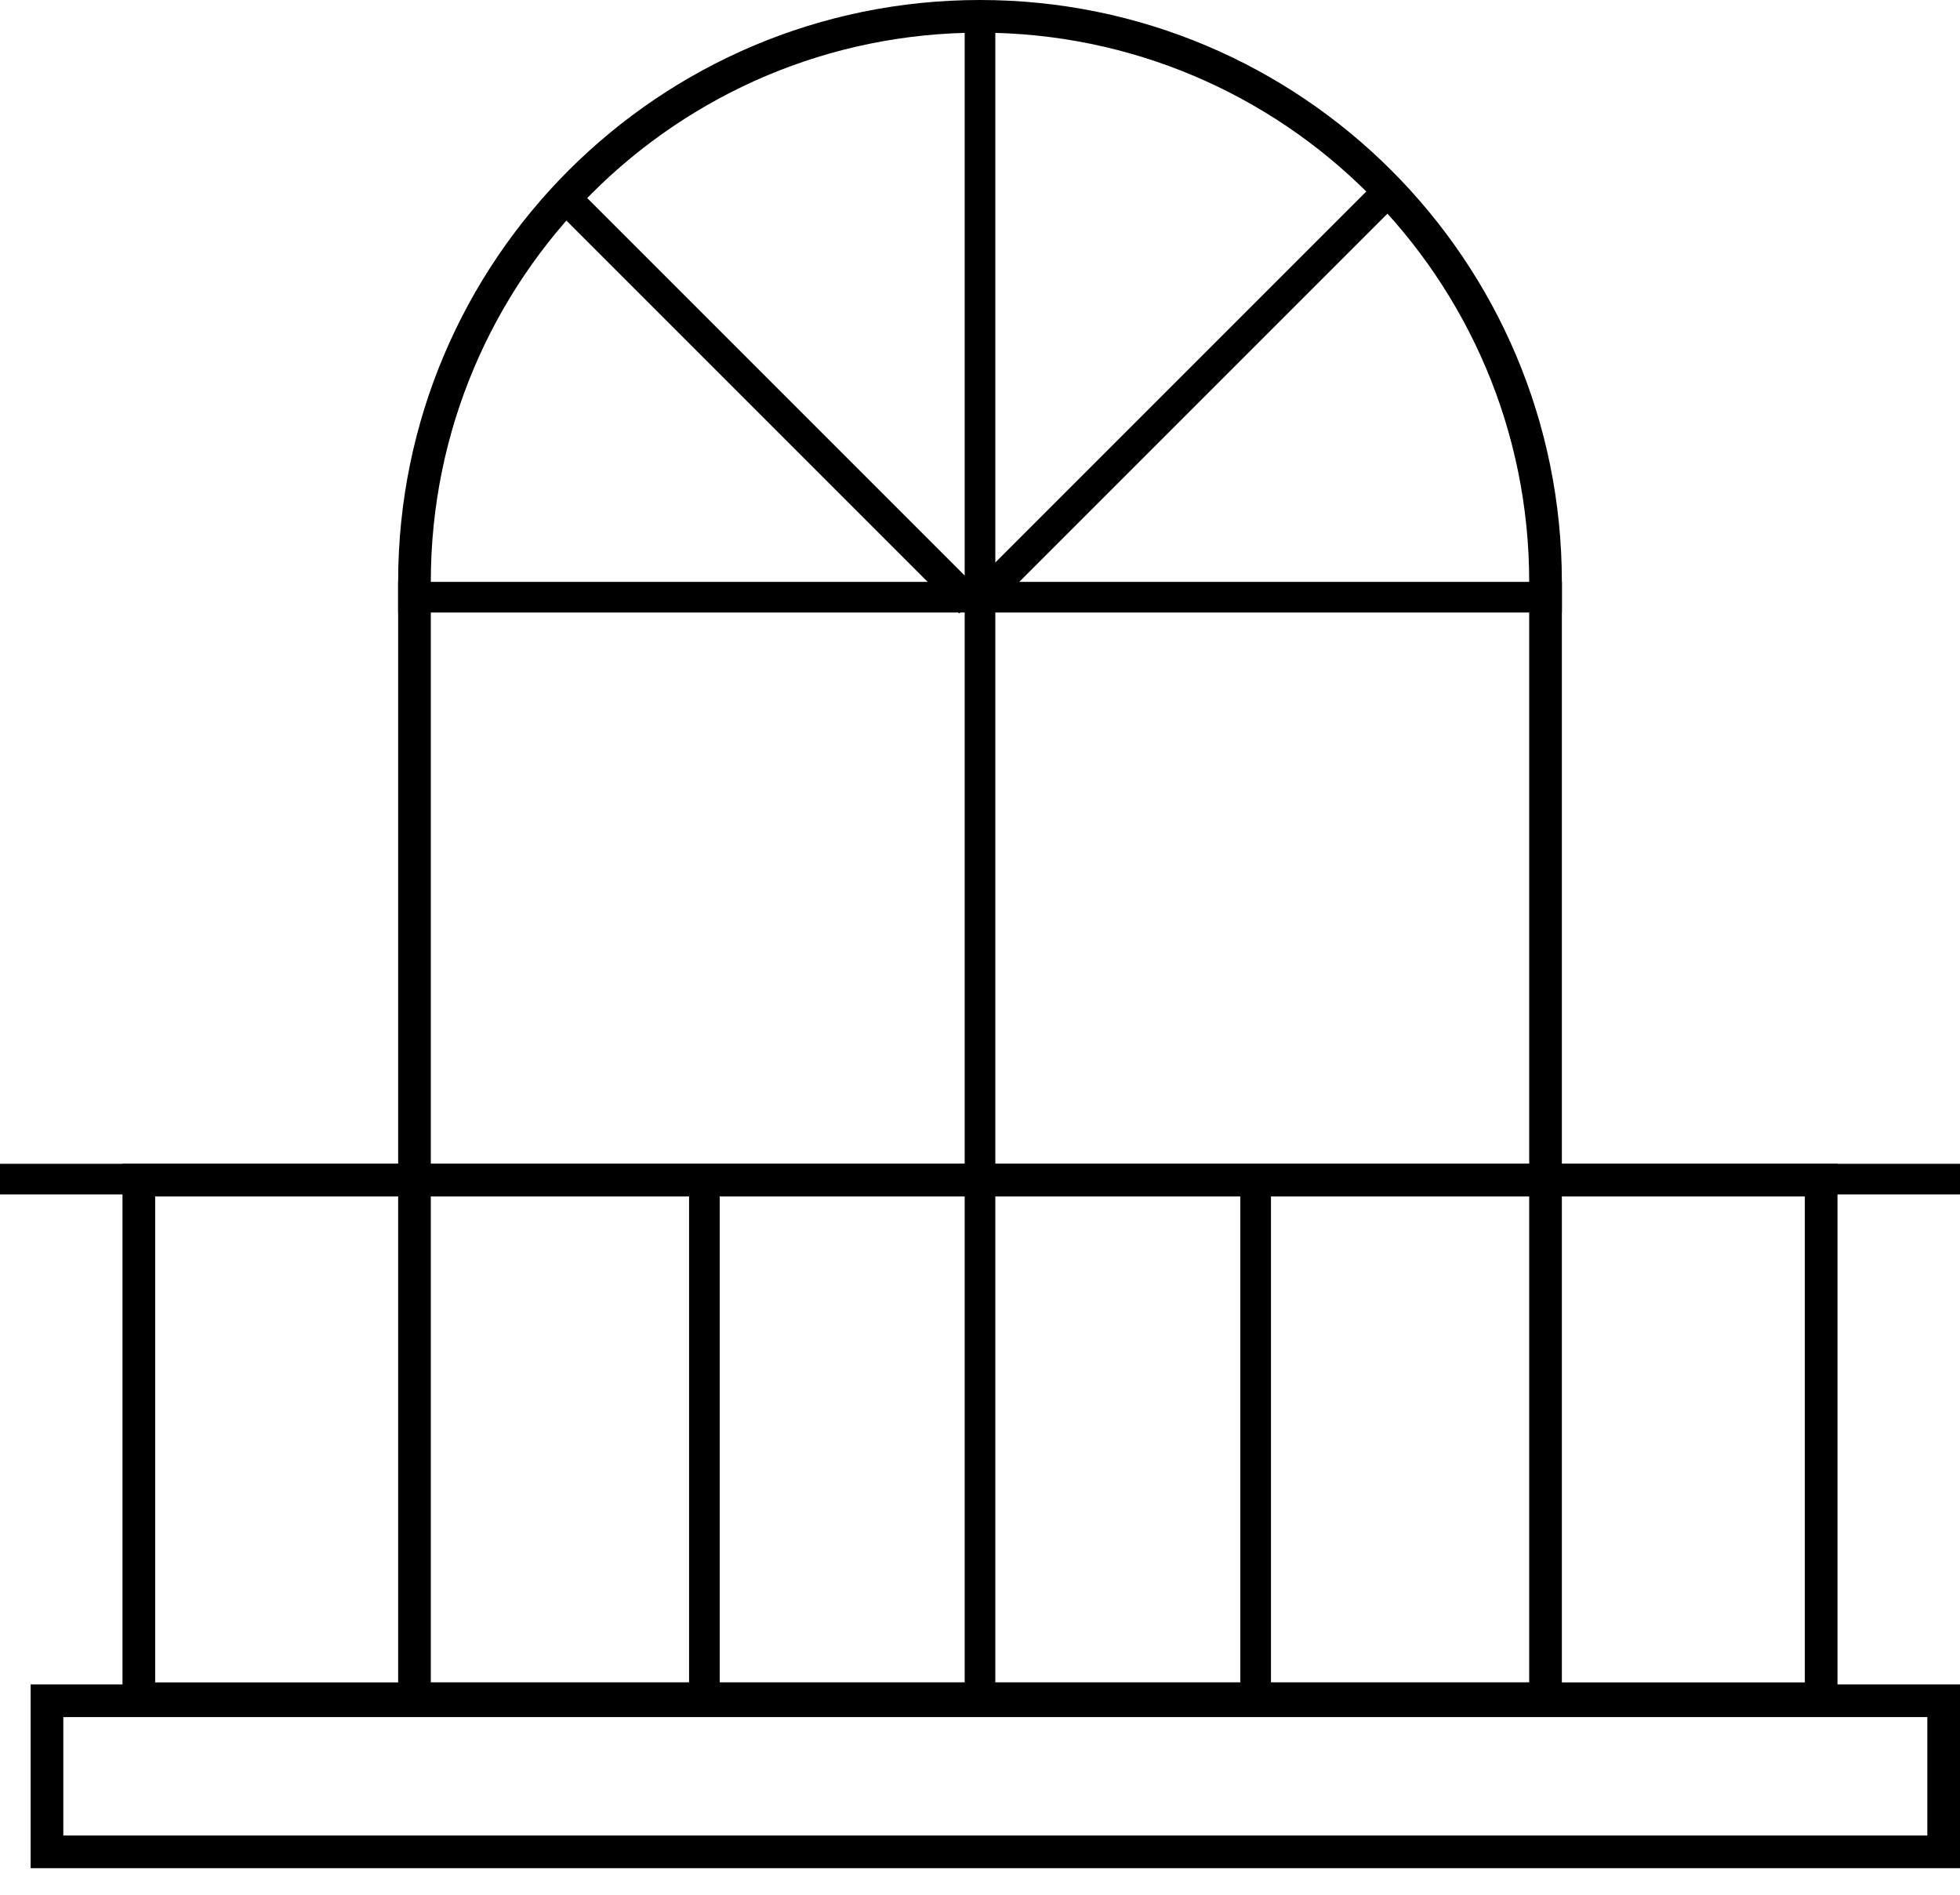 <?xml version="1.0" encoding="UTF-8"?> <svg xmlns="http://www.w3.org/2000/svg" width="60" height="58" viewBox="0 0 60 58" fill="none"><path d="M12.688 17.812C12.688 8.251 20.439 0.5 30 0.5C39.561 0.5 47.312 8.251 47.312 17.812V52H12.688V17.812Z" stroke="black"></path><rect x="4.25" y="36.125" width="51.5" height="15.875" stroke="black"></rect><rect x="1.438" y="52.062" width="58.062" height="4.625" stroke="black"></rect><rect y="35.625" width="60" height="0.938" fill="black"></rect><rect x="12.188" y="17.812" width="35.625" height="0.938" fill="black"></rect><rect x="29.576" y="18.111" width="17.662" height="0.938" transform="rotate(-45 29.576 18.111)" fill="black"></rect><rect x="17.538" y="5.625" width="17.662" height="0.938" transform="rotate(45 17.538 5.625)" fill="black"></rect><rect x="21.094" y="36.562" width="0.938" height="15.938" fill="black"></rect><rect x="29.531" y="0.938" width="0.938" height="51.562" fill="black"></rect><rect x="37.969" y="36.562" width="0.938" height="15.938" fill="black"></rect></svg> 